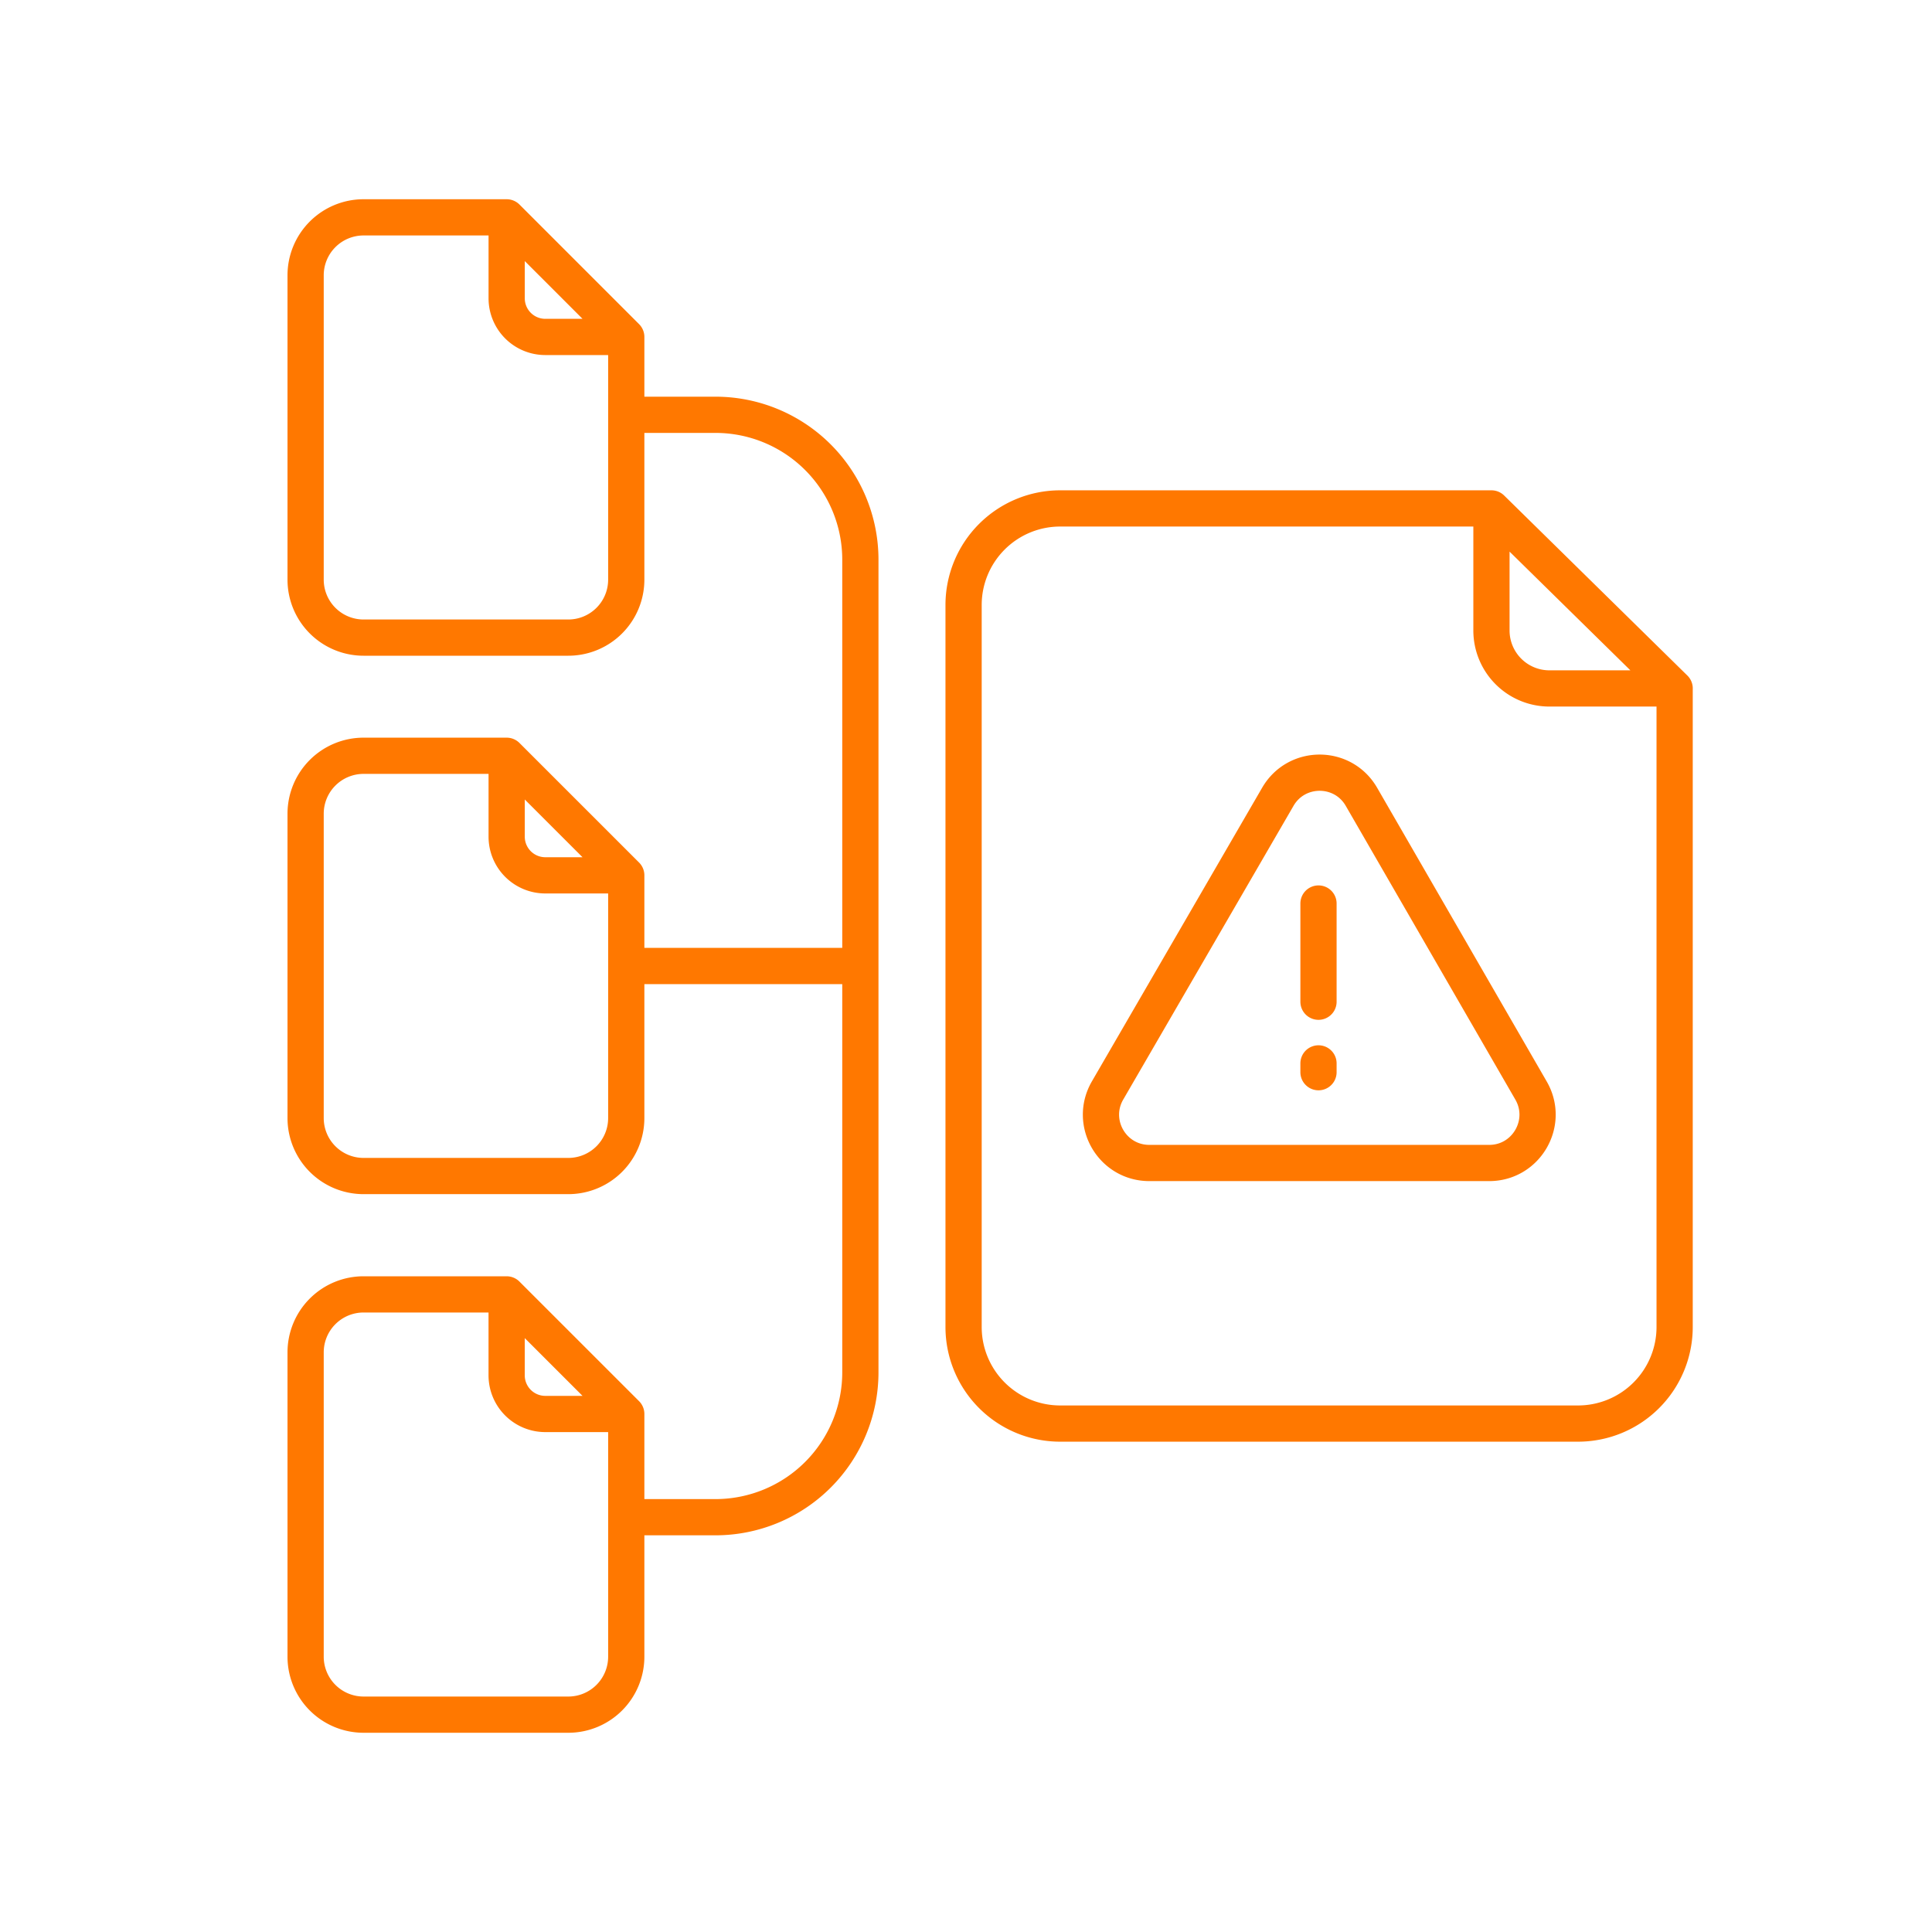 <svg width="80" height="80" fill="none" xmlns="http://www.w3.org/2000/svg"><path d="M25.932 62.824h3.694a6 6 0 006-6V40m-9.694-22.824h3.694a6 6 0 016 6V40m18.97 4.033v.364m0-6.984v4.066m7.162-20.426l7.586 7.454m-7.586-7.454v5.054a2.4 2.4 0 002.4 2.4h5.186m-7.586-7.454H43.9a4 4 0 00-4 4v29.894a4 4 0 004 4h21.443a4 4 0 004-4v-26.44M25.932 13.952L20.98 9m4.952 4.952H22.58a1.6 1.6 0 01-1.6-1.6V9m4.952 4.952v10.05a2.4 2.4 0 01-2.4 2.4h-8.477a2.4 2.4 0 01-2.4-2.4V11.4a2.4 2.4 0 012.4-2.4h5.925m0 22.295l4.952 4.951m-4.952-4.951v3.351a1.6 1.6 0 001.6 1.6h3.352m-4.952-4.951h-5.925a2.4 2.4 0 00-2.4 2.4v12.602a2.4 2.4 0 002.4 2.4h8.477a2.4 2.4 0 002.4-2.4v-10.05m-4.953 17.351l4.953 4.952m-4.953-4.952h-5.924a2.4 2.4 0 00-2.4 2.4V68.6a2.4 2.4 0 002.4 2.4h8.477a2.4 2.4 0 002.4-2.4V58.55m-4.953-4.952v3.352a1.6 1.6 0 001.6 1.6h3.353M35.626 40h-9.255m30.004-7.005l7.022 12.162c.77 1.333-.193 3-1.732 3H47.592c-1.542 0-2.504-1.67-1.73-3.004l7.051-12.161c.772-1.33 2.693-1.329 3.462.003z" stroke="#FF7800" stroke-width="1.5" stroke-linecap="round" stroke-linejoin="round"/></svg>